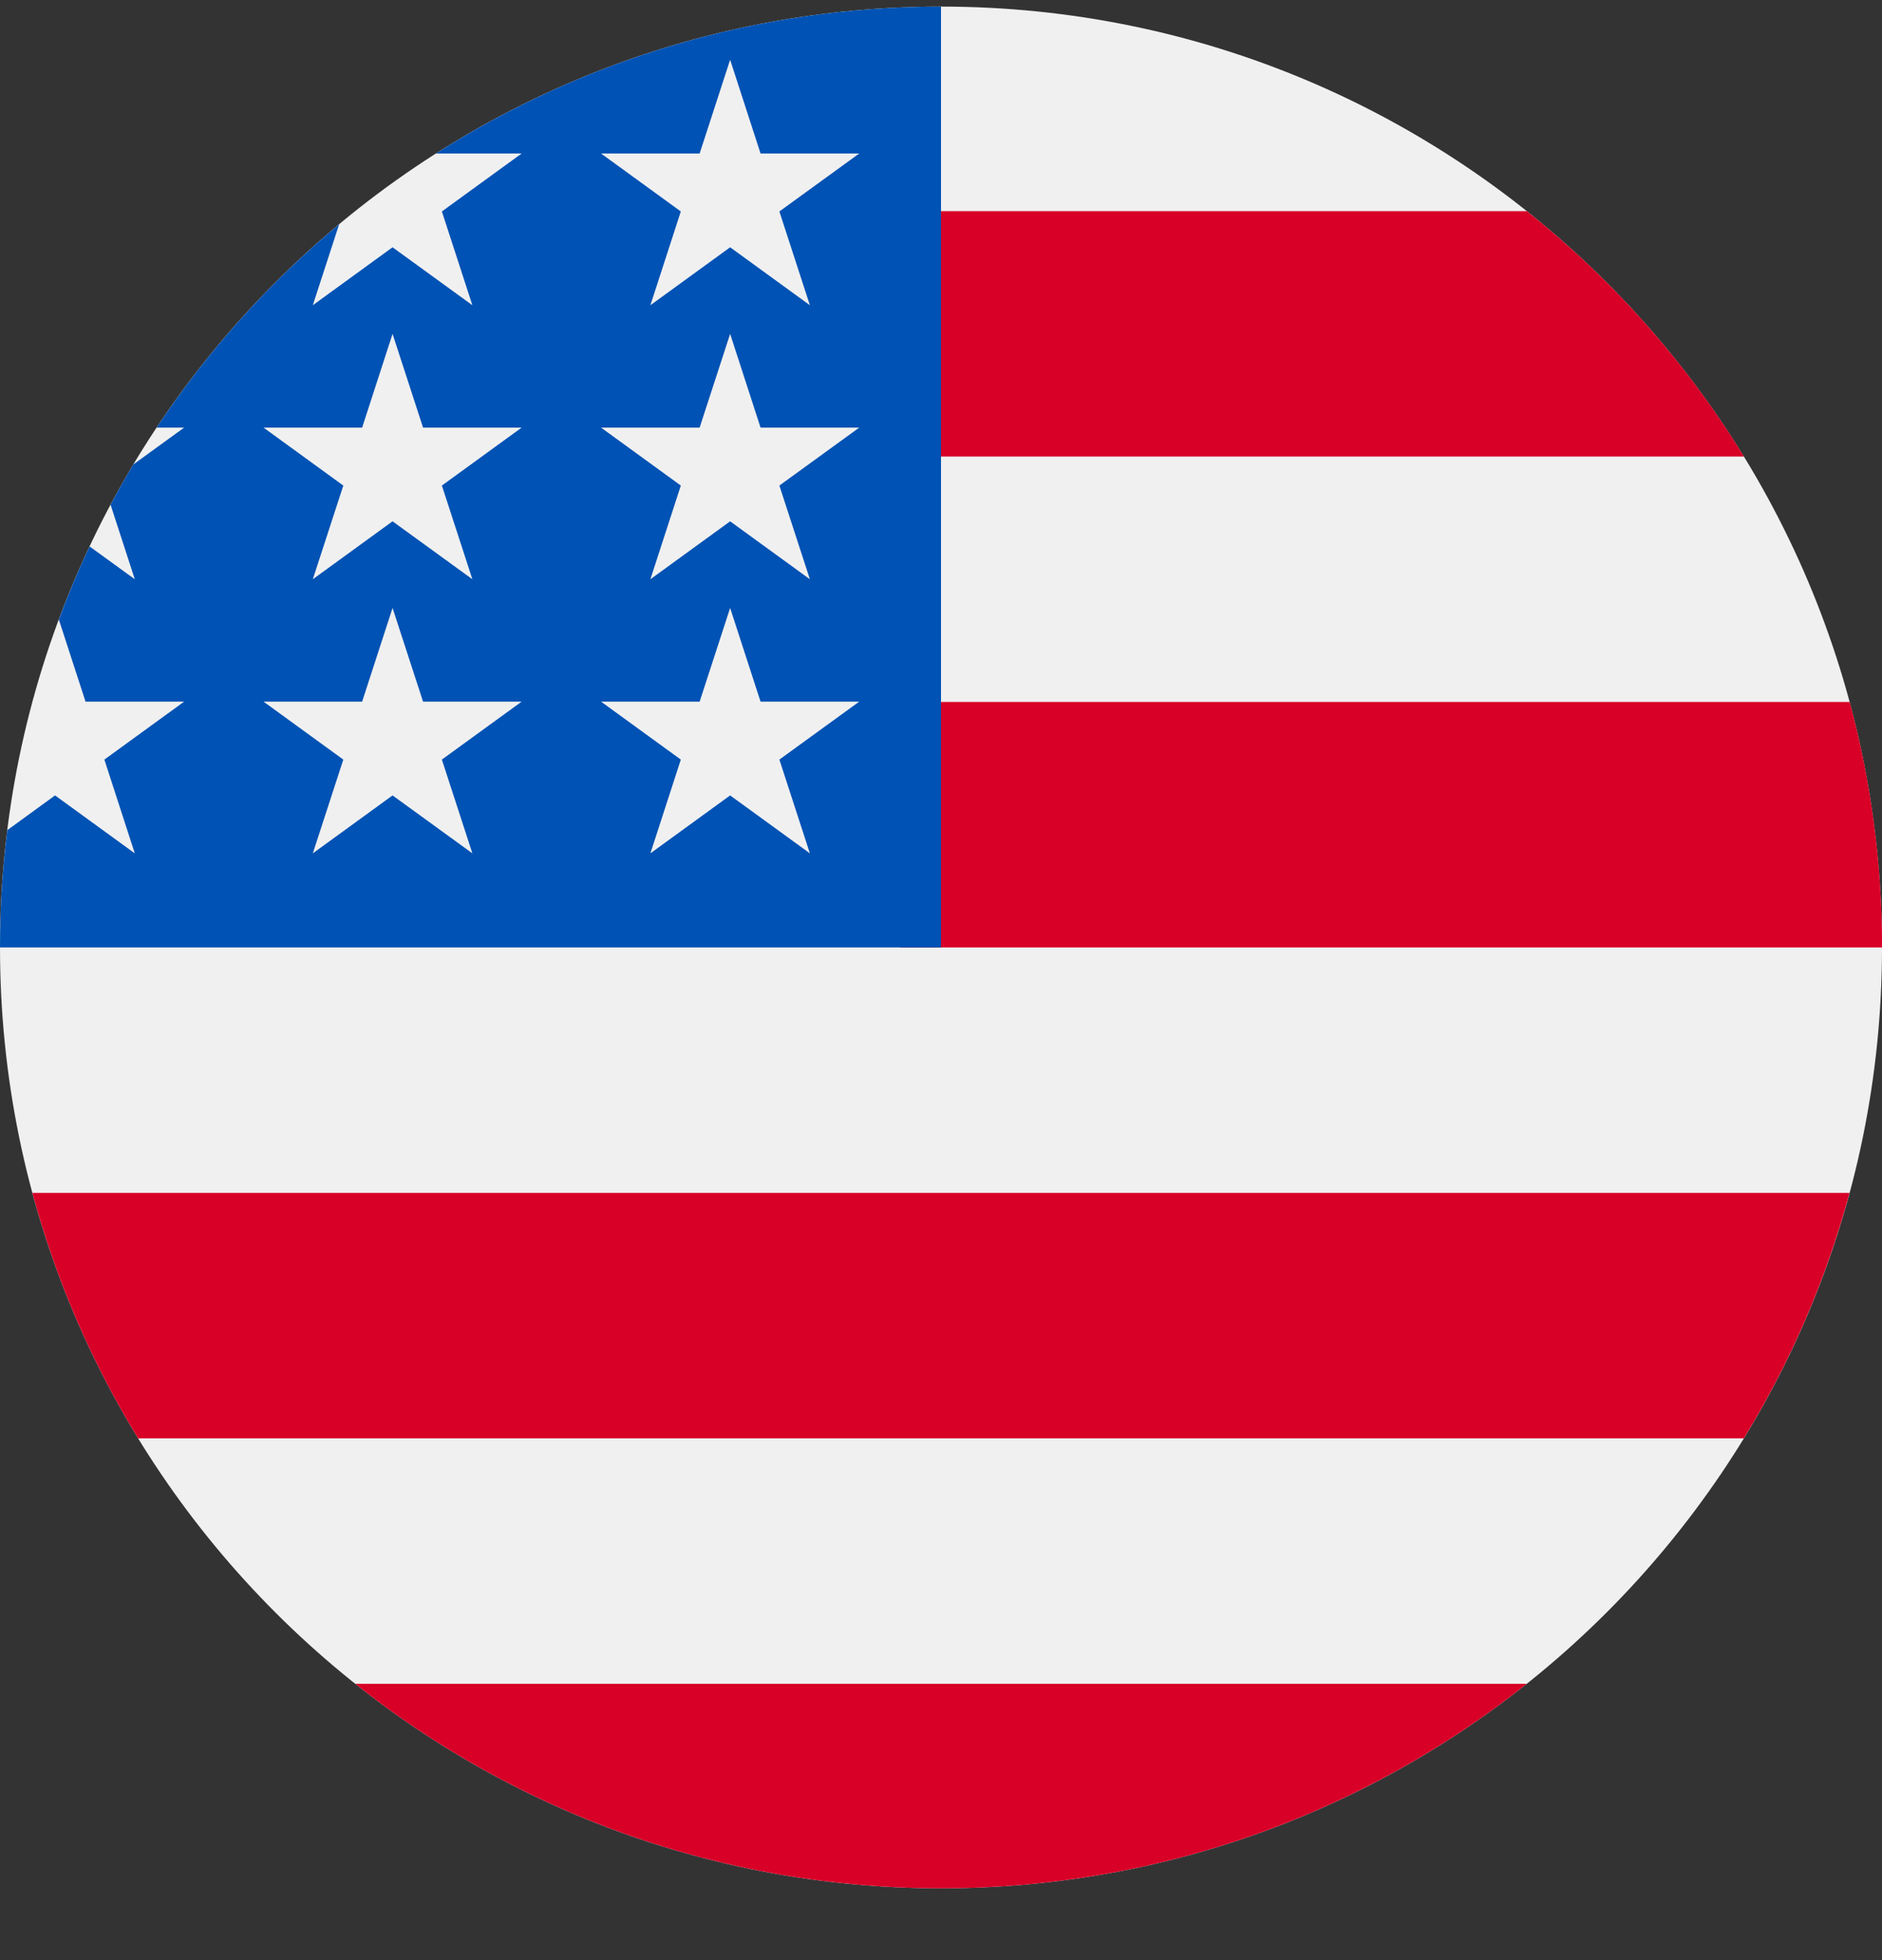 <svg width="24" height="25" viewBox="0 0 24 25" fill="none" xmlns="http://www.w3.org/2000/svg">
<rect x="0" y="0" width="24" height="25" fill="#333333" stroke="none"/>
<g clip-path="url(#clip0_576_28291)">
<path d="M12 24.084C18.627 24.084 24 18.711 24 12.084C24 5.457 18.627 0.084 12 0.084C5.373 0.084 0 5.457 0 12.084C0 18.711 5.373 24.084 12 24.084Z" fill="#F0F0F0"/>
<path d="M11.479 12.084H24.001C24.001 11.001 23.857 9.951 23.588 8.953H11.479V12.084Z" fill="#D80027"/>
<path d="M11.479 5.823H22.24C21.505 4.624 20.566 3.565 19.471 2.693H11.479V5.823Z" fill="#D80027"/>
<path d="M12 24.084C14.824 24.084 17.42 23.108 19.47 21.476H4.53C6.58 23.108 9.176 24.084 12 24.084Z" fill="#D80027"/>
<path d="M1.761 18.345H22.238C22.828 17.383 23.285 16.331 23.586 15.214H0.413C0.714 16.331 1.171 17.383 1.761 18.345V18.345Z" fill="#D80027"/>
<path d="M5.559 1.958H6.652L5.635 2.697L6.024 3.893L5.006 3.154L3.989 3.893L4.325 2.86C3.429 3.606 2.644 4.48 1.997 5.454H2.348L1.7 5.924C1.599 6.092 1.503 6.263 1.41 6.437L1.719 7.388L1.142 6.969C0.999 7.273 0.868 7.584 0.75 7.901L1.091 8.949H2.348L1.331 9.688L1.719 10.884L0.702 10.145L0.093 10.588C0.032 11.078 0 11.577 0 12.084H12C12 5.457 12 4.675 12 0.084C9.629 0.084 7.42 0.772 5.559 1.958V1.958ZM6.024 10.884L5.006 10.145L3.989 10.884L4.378 9.688L3.361 8.949H4.618L5.006 7.754L5.395 8.949H6.652L5.635 9.688L6.024 10.884ZM5.635 6.193L6.024 7.388L5.006 6.649L3.989 7.388L4.378 6.193L3.361 5.454H4.618L5.006 4.258L5.395 5.454H6.652L5.635 6.193ZM10.328 10.884L9.311 10.145L8.294 10.884L8.682 9.688L7.665 8.949H8.922L9.311 7.754L9.699 8.949H10.957L9.939 9.688L10.328 10.884ZM9.939 6.193L10.328 7.388L9.311 6.649L8.294 7.388L8.682 6.193L7.665 5.454H8.922L9.311 4.258L9.699 5.454H10.957L9.939 6.193ZM9.939 2.697L10.328 3.893L9.311 3.154L8.294 3.893L8.682 2.697L7.665 1.958H8.922L9.311 0.762L9.699 1.958H10.957L9.939 2.697Z" fill="#0052B4"/>
</g>
<defs>
<clipPath id="clip0_576_28291">
<rect width="24" height="24" fill="white" transform="translate(0 0.084)"/>
</clipPath>
</defs>
</svg>
